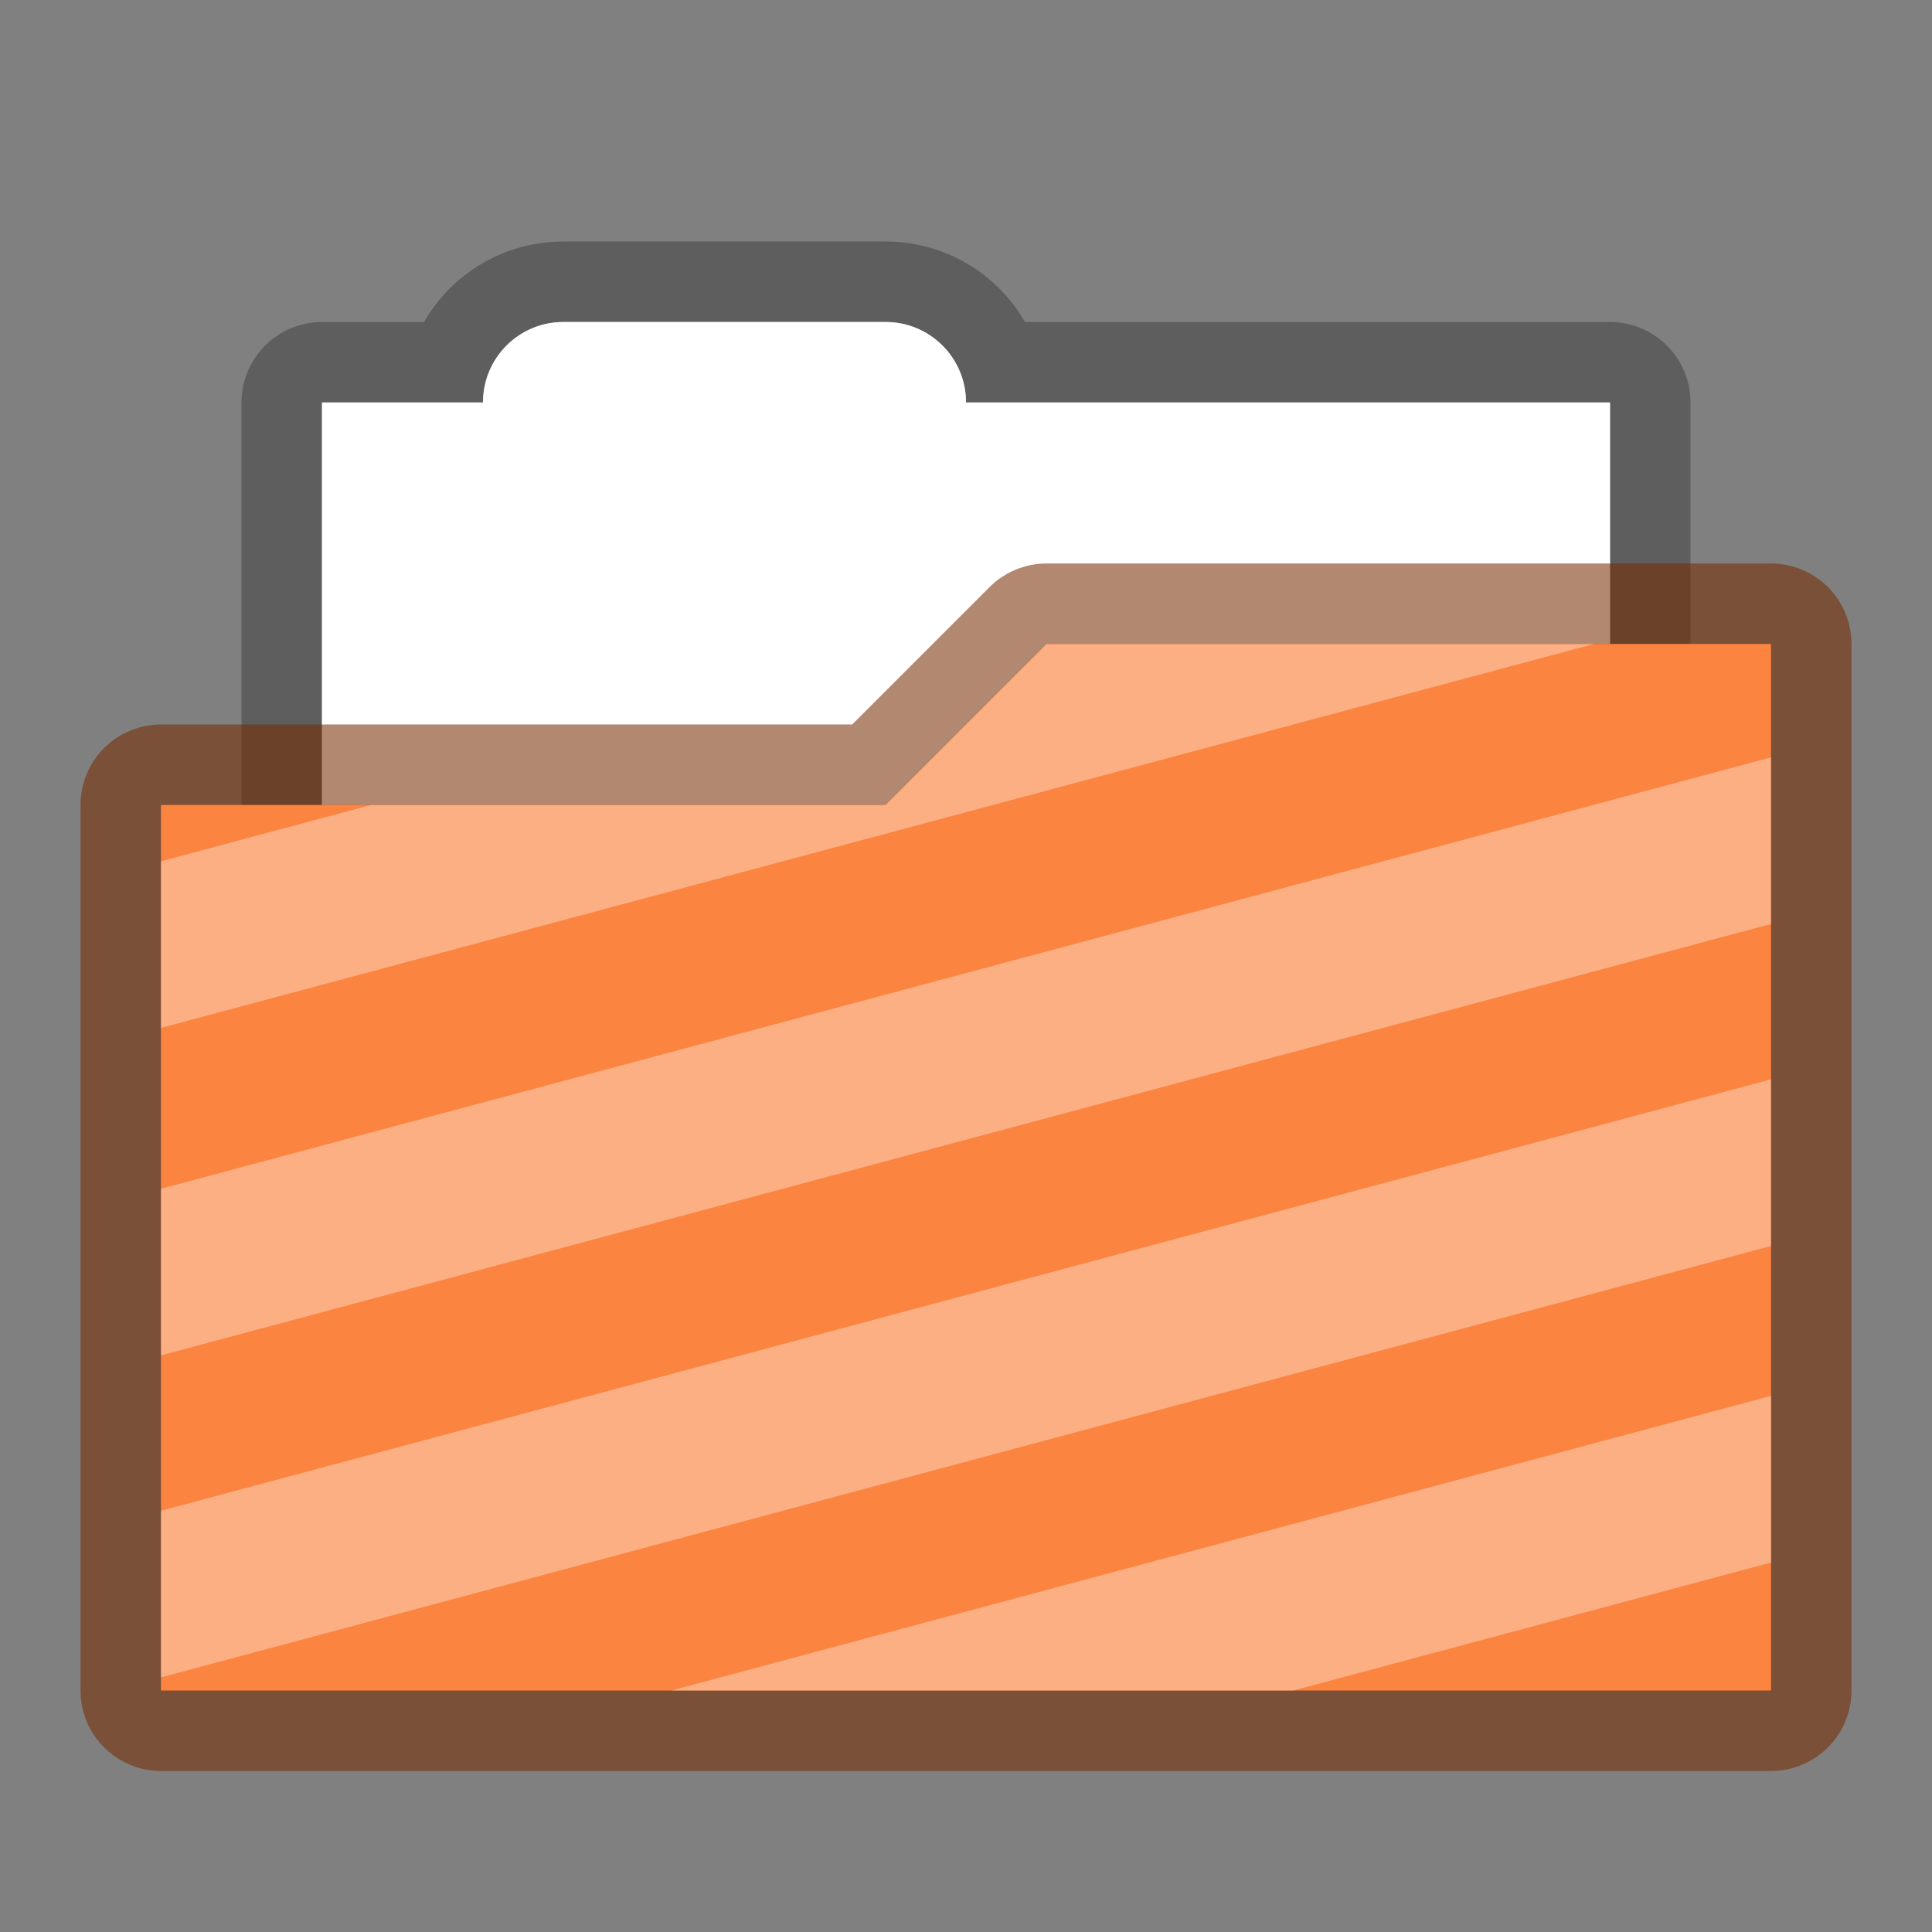 <svg width="24" height="24" version="1.1" xmlns="http://www.w3.org/2000/svg">
 <rect width="100%" height="100%" fill="#808080" stroke="none"/>
 <defs>
  <style id="current-color-scheme" type="text/css"/>
 </defs>
 <g transform="translate(1,2)">
  <path d="m6 2c-0.554 0-1 0.446-1 1h-2v8h16v-8h-8c0-0.554-0.446-1-1-1z" fill="#fff" stroke="#000" stroke-linecap="round" stroke-linejoin="round" stroke-opacity=".267" stroke-width="2" style="paint-order:stroke markers fill"/>
  <path d="m6 2c-0.554 0-1 0.446-1 1h-2v8h16v-8h-8c0-0.554-0.446-1-1-1z" fill="#fff" style="paint-order:stroke markers fill"/>
  <path d="m12 6-2 2h-9l3e-7 11h20v-13z" fill="#fb8441" stroke="#762c02" stroke-linecap="round" stroke-linejoin="round" stroke-opacity=".561" stroke-width="2"/>
  <path d="m12 6-2 2h-9l3e-7 11h20v-13z" fill="#fb8441"/>
  <path d="m12 6-2 2h-6.393l-2.607 0.699v2.07l17.799-4.769h-6.799zm9 1.408-20 5.359v2.07l20-5.359zm0 4-20 5.359v2.07l20-5.359zm0 3.932-13.66 3.66h7.727l5.934-1.59v-2.07z" fill="#fff" opacity=".35" style="paint-order:fill markers stroke"/>
 </g>
</svg>
